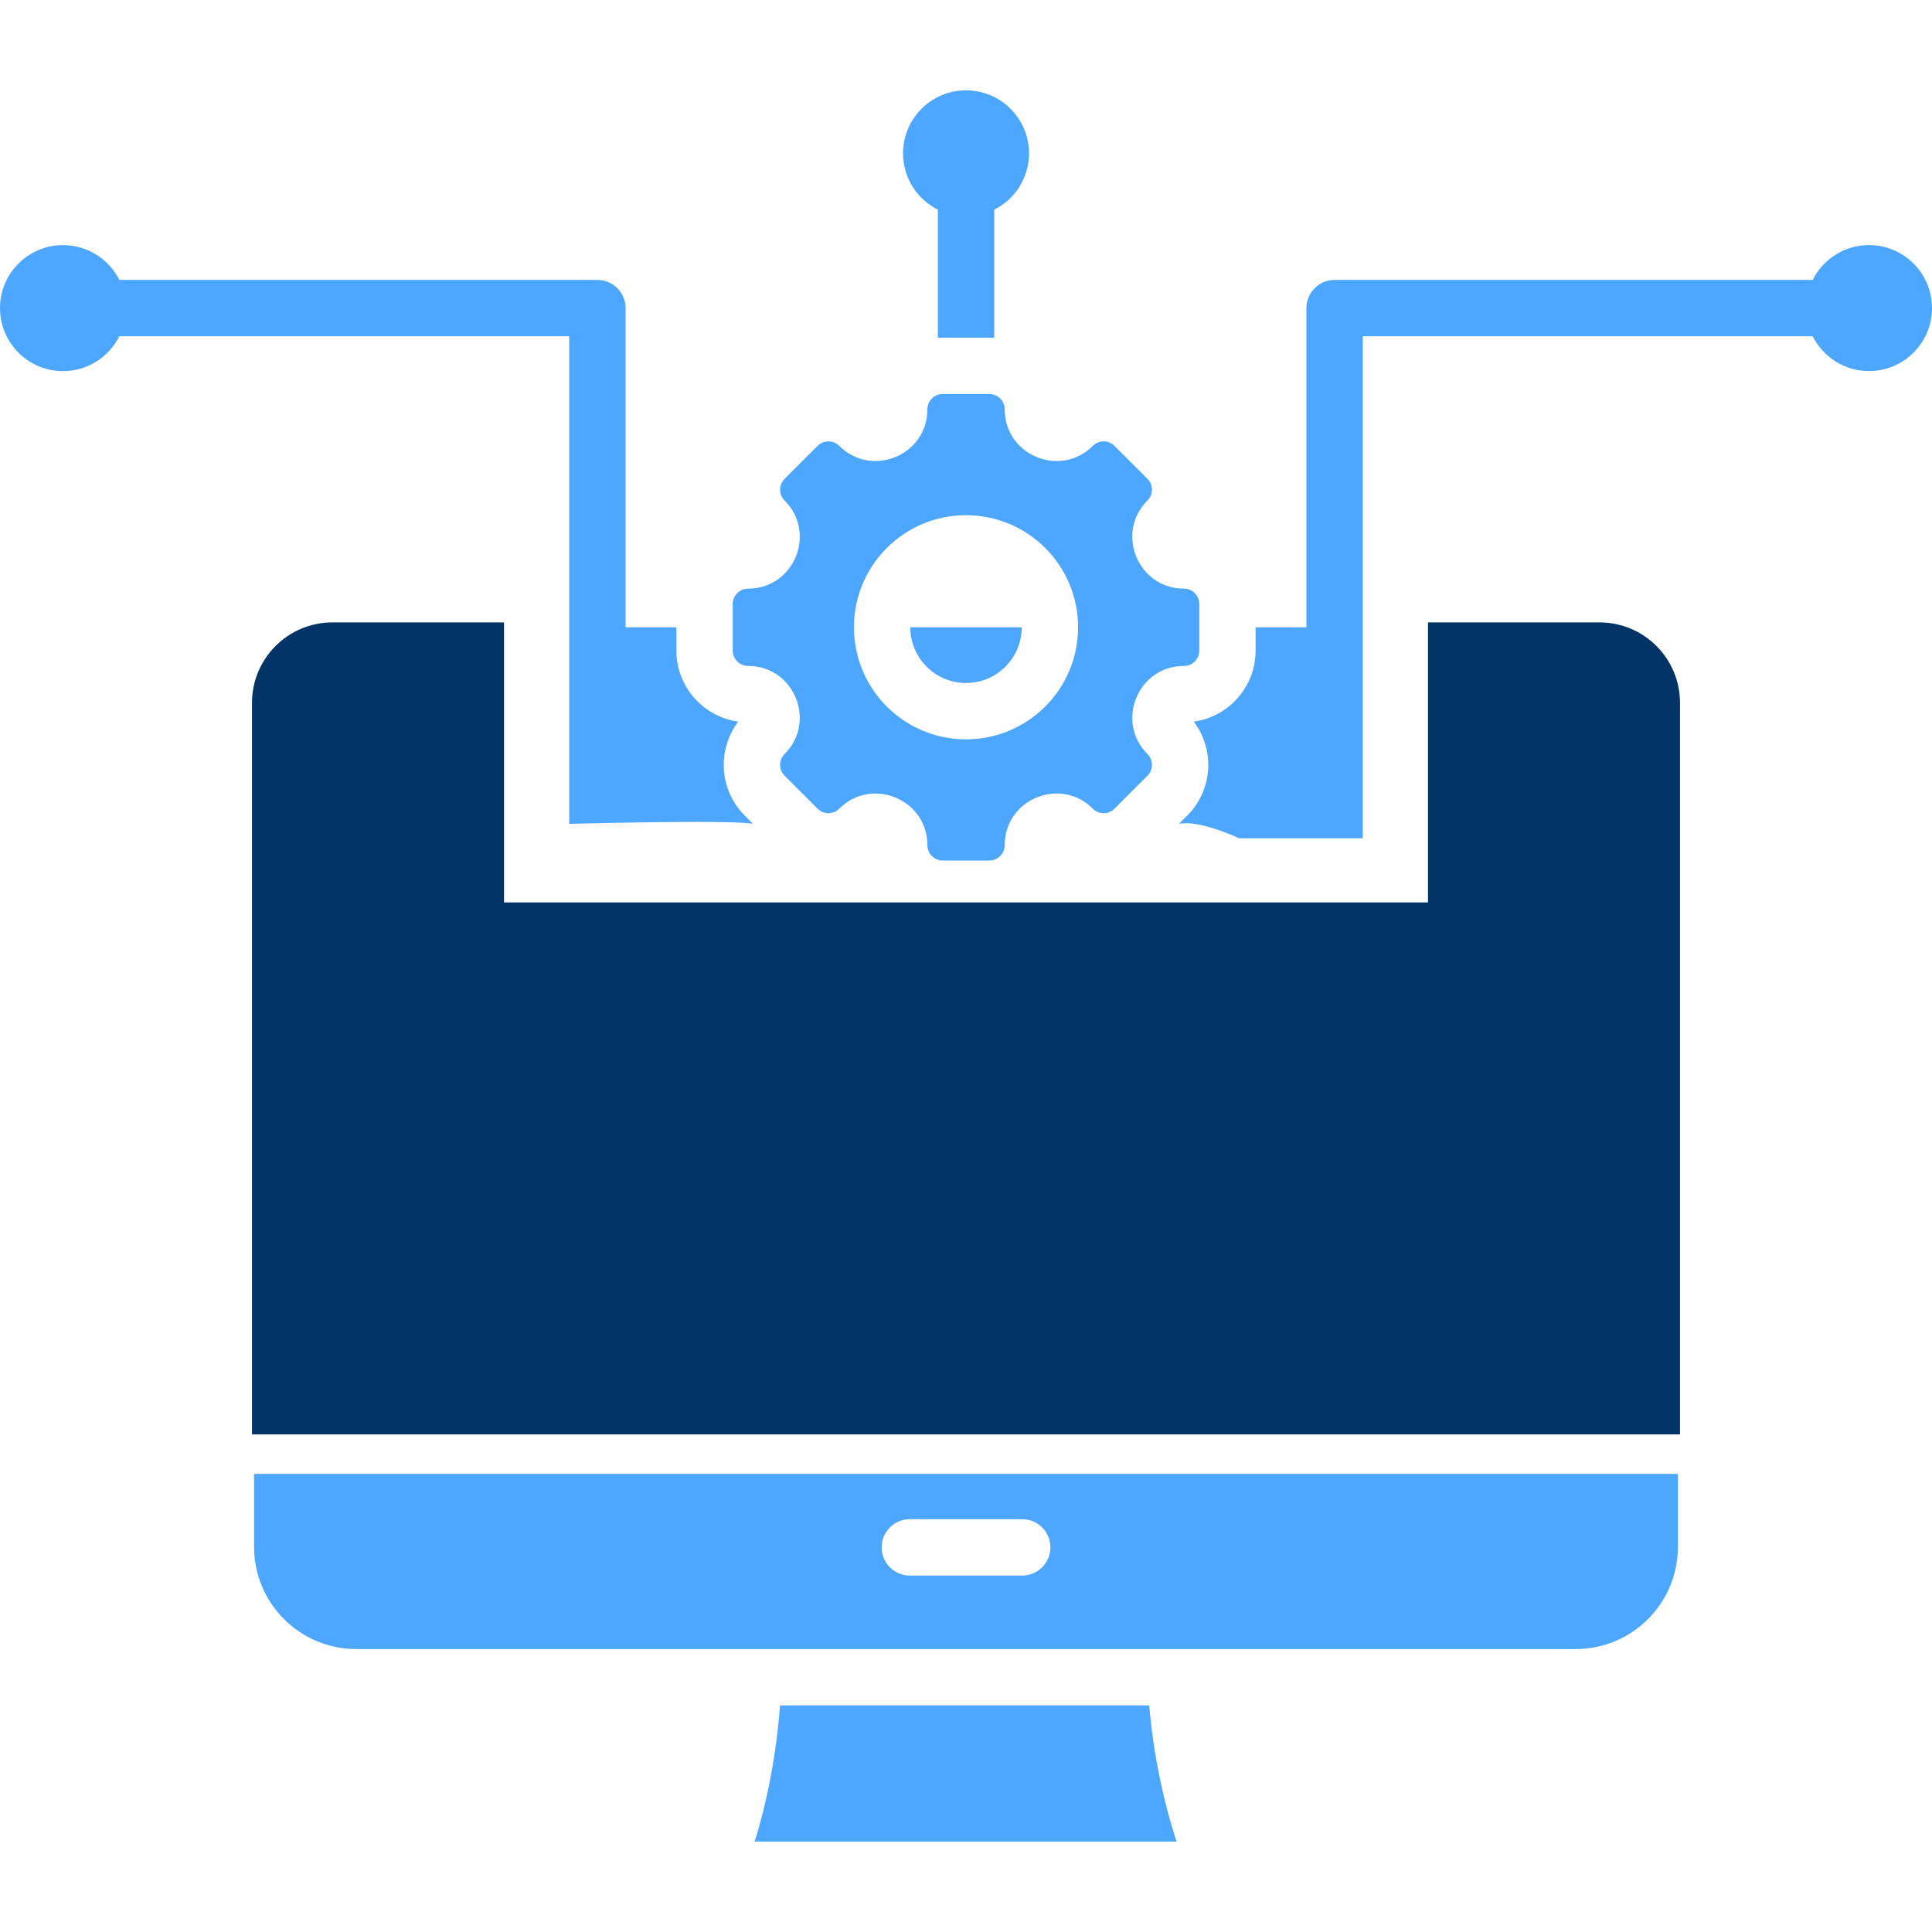 <svg width="72" height="72" viewBox="0 0 72 72" fill="none" xmlns="http://www.w3.org/2000/svg">
<path fill-rule="evenodd" clip-rule="evenodd" d="M28.124 68.63C28.59 67.141 28.938 65.35 29.069 63.555H42.828C42.98 65.35 43.358 67.14 43.847 68.63H28.124ZM27.879 24.817C27.564 24.817 27.308 24.561 27.308 24.246V22.508C27.308 22.193 27.564 21.937 27.879 21.937C29.591 21.937 30.45 19.863 29.24 18.653C29.017 18.43 29.017 18.068 29.24 17.845L30.469 16.616C30.692 16.393 31.054 16.393 31.277 16.616C32.487 17.826 34.561 16.967 34.561 15.255C34.561 14.94 34.816 14.684 35.132 14.684H36.871C37.185 14.684 37.442 14.94 37.442 15.255C37.442 16.967 39.515 17.826 40.726 16.616C40.949 16.393 41.31 16.393 41.533 16.616L42.763 17.845C42.986 18.068 42.986 18.43 42.763 18.653C41.552 19.863 42.411 21.937 44.123 21.937C44.439 21.937 44.694 22.192 44.694 22.508V24.246C44.694 24.561 44.439 24.817 44.123 24.817C42.411 24.817 41.552 26.89 42.763 28.101C42.986 28.324 42.986 28.686 42.763 28.908L41.533 30.138C41.31 30.361 40.949 30.361 40.726 30.138C39.514 28.926 37.442 29.784 37.442 31.498C37.442 31.814 37.186 32.069 36.871 32.069H35.132C34.817 32.069 34.561 31.814 34.561 31.498C34.561 29.787 32.487 28.927 31.277 30.138C31.054 30.361 30.692 30.361 30.469 30.138L29.24 28.908C29.017 28.686 29.017 28.324 29.24 28.101C30.449 26.89 29.591 24.817 27.879 24.817ZM36 19.2C33.694 19.2 31.824 21.07 31.824 23.376C31.824 25.683 33.694 27.553 36 27.553C38.307 27.553 40.177 25.683 40.177 23.376C40.177 21.07 38.307 19.2 36 19.2ZM37.051 7.814C37.82 7.429 38.348 6.633 38.348 5.714C38.348 4.418 37.297 3.367 36.001 3.367C34.705 3.367 33.654 4.418 33.654 5.714C33.654 6.634 34.182 7.429 34.952 7.814V12.59C35.011 12.586 35.072 12.584 35.133 12.584C35.712 12.584 36.291 12.584 36.871 12.584C36.932 12.584 36.993 12.586 37.052 12.59V7.814H37.051ZM50.786 31.241H46.178C46.178 31.241 44.708 30.541 43.938 30.702L44.246 30.394C45.201 29.439 45.281 27.939 44.487 26.893C45.789 26.714 46.792 25.597 46.792 24.247V23.377H48.686V11.482C48.686 10.902 49.156 10.432 49.736 10.432H67.553C67.939 9.662 68.734 9.134 69.653 9.134C70.949 9.134 72 10.185 72 11.481C72 12.777 70.949 13.828 69.653 13.828C68.733 13.828 67.938 13.3 67.553 12.531H50.786C50.786 17.969 50.786 31.241 50.786 31.241ZM2.347 13.83C1.051 13.83 0 12.779 0 11.483C0 10.187 1.05 9.135 2.347 9.135C3.267 9.135 4.062 9.663 4.447 10.432H22.264C22.844 10.432 23.314 10.903 23.314 11.483V23.377H25.208V24.247C25.208 25.597 26.211 26.714 27.513 26.893C26.719 27.939 26.799 29.439 27.753 30.394L28.061 30.702C27.291 30.541 21.213 30.702 21.213 30.702V28.845V12.532H4.447C4.061 13.302 3.266 13.83 2.347 13.83ZM33.924 23.376C33.924 24.524 34.853 25.453 36 25.453C37.148 25.453 38.077 24.524 38.077 23.376H33.924ZM33.906 58.717C33.326 58.717 32.856 58.246 32.856 57.666C32.856 57.086 33.326 56.616 33.906 56.616H38.094C38.674 56.616 39.145 57.086 39.145 57.666C39.145 58.246 38.674 58.717 38.094 58.717H33.906ZM62.533 54.928H9.468V57.646C9.468 59.749 11.174 61.455 13.277 61.455H58.722C60.826 61.455 62.531 59.749 62.531 57.646V54.928H62.533Z" fill="#4DA6FF"/>
<path d="M59.609 23.195C61.266 23.195 62.609 24.538 62.609 26.195V53.456H9.391V26.195C9.391 24.538 10.734 23.195 12.391 23.195H18.783V33.63H53.217V23.195H59.609Z" fill="#003366"/>
</svg>
